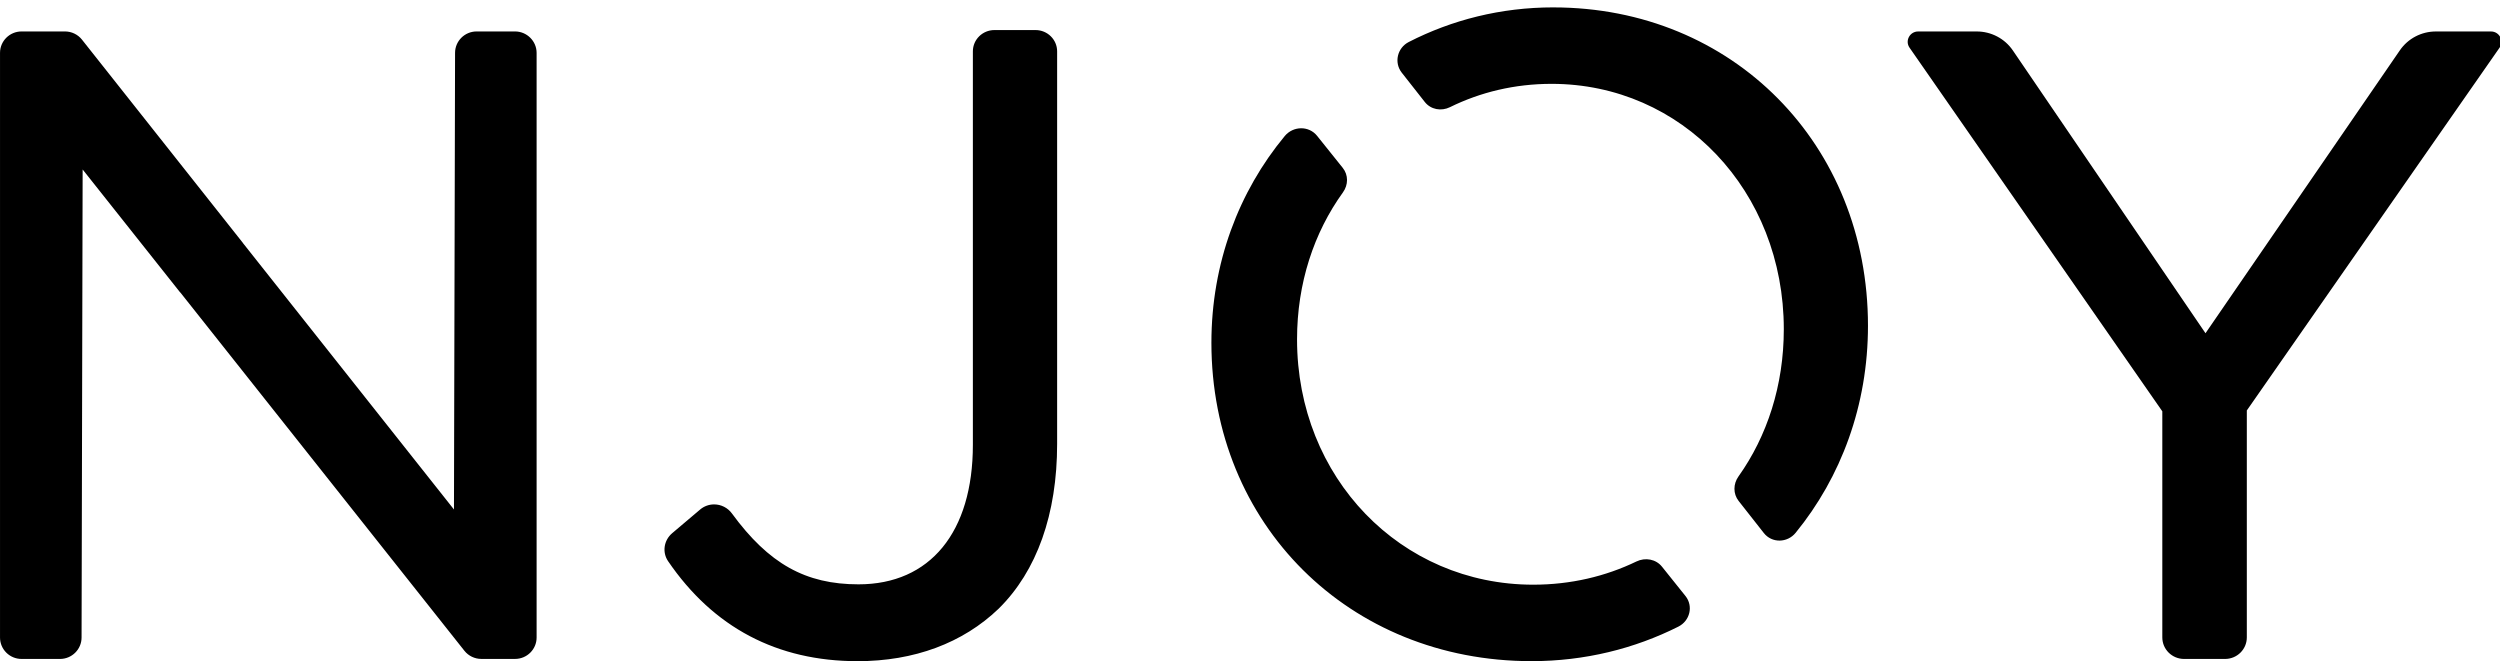 <!-- Generated by IcoMoon.io -->
<svg version="1.1" xmlns="http://www.w3.org/2000/svg" viewBox="0 0 121 32">
<title>logo</title>
<path d="M50.121 1.455c0.575 0 1.044 0.461 1.044 1.029v0 19.004c0 3.393-0.98 6.153-2.834 7.976-1.731 1.662-4.090 2.537-6.822 2.537-3.894 0-6.981-1.628-9.173-4.839-0.294-0.429-0.209-1.011 0.197-1.355v0l1.358-1.15c0.187-0.157 0.425-0.244 0.67-0.244 0.341 0 0.663 0.163 0.864 0.439 1.786 2.436 3.562 3.43 6.127 3.43 3.466 0 5.535-2.524 5.535-6.752v0-19.046c0-0.568 0.468-1.029 1.044-1.029v0zM62.18 6.587c0.409-0.494 1.167-0.511 1.568-0.011v0l1.241 1.549c0.278 0.347 0.27 0.825 0.010 1.185-1.403 1.946-2.222 4.391-2.222 7.116 0 6.695 5.021 11.873 11.431 11.873 1.817 0 3.503-0.403 4.995-1.123 0.429-0.207 0.943-0.116 1.239 0.254v0l1.134 1.416c0.391 0.49 0.219 1.201-0.345 1.484-2.12 1.065-4.527 1.67-7.106 1.67-8.832 0-15.493-6.623-15.493-15.407 0-3.854 1.326-7.323 3.549-10.007zM3.145 1.522c0.32 0 0.623 0.146 0.821 0.395v0l7.78 9.827c0.006 0.008 0.010 0.017 0.016 0.025v0l10.21 12.89 0.053-22.1c0-0.572 0.468-1.037 1.043-1.037v0h1.859c0.574 0 1.045 0.467 1.045 1.037v0 28.298c0 0.572-0.467 1.035-1.043 1.035v0h-1.631c-0.32 0-0.623-0.145-0.821-0.395v0l-13.737-17.327c-0.011-0.013-0.025-0.023-0.036-0.037v0l-4.704-5.93-0.052 22.653c0 0.572-0.468 1.037-1.044 1.037v0h-1.859c-0.577 0-1.044-0.464-1.044-1.037v0-28.297c0-0.573 0.468-1.037 1.044-1.037v0zM95.676 1.523c0.7 0 1.354 0.344 1.746 0.919l9.324 13.686 9.408-13.693c0.392-0.571 1.044-0.912 1.741-0.912h2.667c0.408 0 0.648 0.453 0.417 0.785l-12.233 17.558v10.985c0 0.576-0.471 1.042-1.053 1.042h-1.984c-0.582 0-1.053-0.466-1.053-1.042v-10.943l-12.234-17.6c-0.231-0.332 0.010-0.785 0.417-0.785h2.837zM75.179 0.358c8.683 0 15.231 6.623 15.231 15.407 0 3.861-1.308 7.336-3.501 10.022-0.402 0.494-1.148 0.51-1.541 0.009v0l-1.218-1.55c-0.273-0.348-0.265-0.826-0.008-1.186 1.385-1.948 2.194-4.398 2.194-7.128 0-6.694-4.937-11.874-11.238-11.874-1.79 0-3.453 0.405-4.921 1.129-0.423 0.208-0.928 0.117-1.219-0.254v0l-1.114-1.417c-0.384-0.489-0.214-1.2 0.339-1.483 2.087-1.069 4.457-1.676 6.997-1.676z"></path>
</svg>
